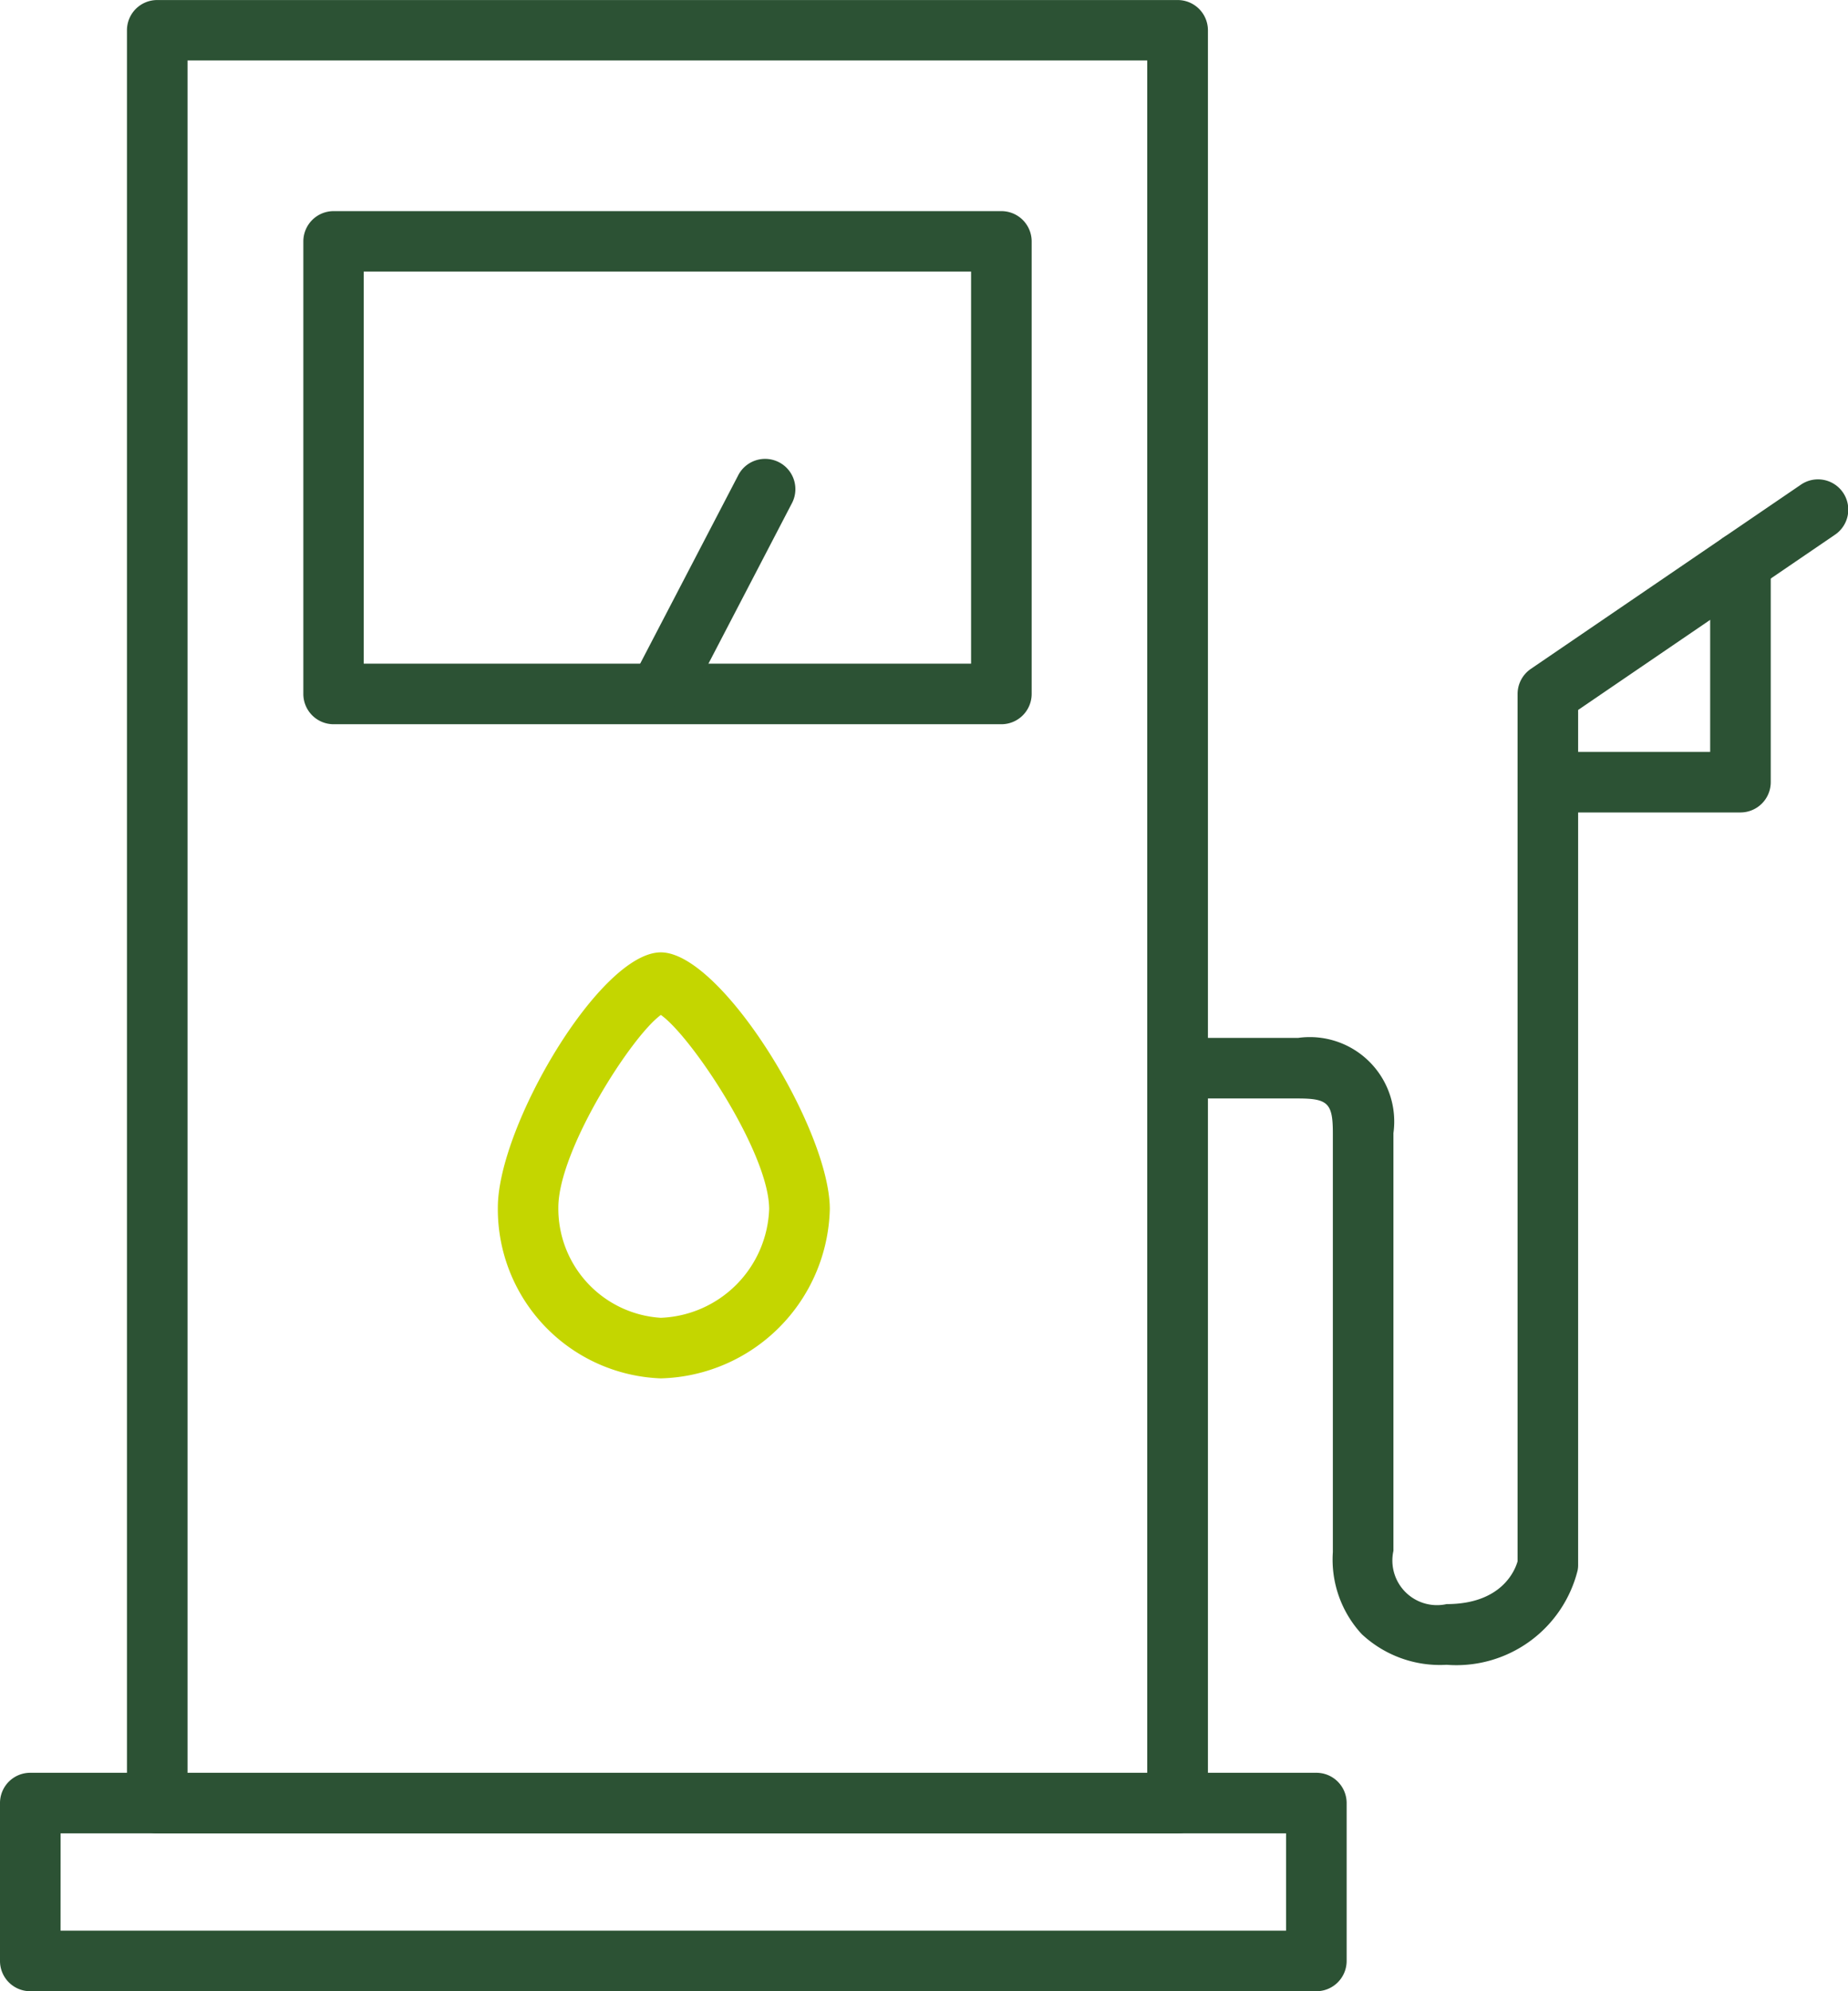 <svg xmlns="http://www.w3.org/2000/svg" width="46.215" height="49.771" viewBox="0 0 46.215 49.771">
    <g id="Group_251" data-name="Group 251" transform="translate(0 0)">
        <g id="Group_248" data-name="Group 248" transform="translate(7.582 5.277)">
            <path id="Path_265" data-name="Path 265" d="M1103.408,823.937h-16.7a.757.757,0,0,1-.757-.757V811.869a.757.757,0,0,1,.757-.757h16.7a.757.757,0,0,1,.757.757V823.18A.758.758,0,0,1,1103.408,823.937Zm-15.947-1.514h15.189v-9.8h-15.189Z" transform="translate(-1085.947 -811.112)" fill="#2c5234"/>
        </g>
        <path id="Path_266" data-name="Path 266" d="M1107.13,850.839h-25.519a.757.757,0,0,1-.757-.757v-44.31a.756.756,0,0,1,.757-.757h25.519a.757.757,0,0,1,.757.757v44.31A.758.758,0,0,1,1107.13,850.839Zm-24.761-1.514h24v-42.8h-24Z" transform="translate(-1077.679 -805.014)" fill="#2c5234"/>
        <path id="Path_267" data-name="Path 267" d="M1096.354,824.476a.755.755,0,0,1-.671-1.107l2.436-4.677a.757.757,0,1,1,1.342.7l-2.435,4.678A.755.755,0,0,1,1096.354,824.476Z" transform="translate(-1079.664 -806.8)" fill="#2c5234"/>
        <g id="Group_249" data-name="Group 249" transform="translate(12.45 23.804)">
            <path id="Path_269" data-name="Path 269" d="M1095.648,843.169a4.233,4.233,0,0,1-4.076-4.271c0-2.03,2.559-6.377,4.076-6.377s4.226,4.429,4.226,6.417A4.339,4.339,0,0,1,1095.648,843.169Zm0-9.083c-.738.535-2.563,3.385-2.563,4.813a2.734,2.734,0,0,0,2.561,2.756,2.821,2.821,0,0,0,2.711-2.716C1098.359,837.547,1096.415,834.623,1095.65,834.086Zm-.116-.067Zm.23,0" transform="translate(-1091.572 -832.521)" fill="#c4d600"/>
        </g>
        <path id="Path_270" data-name="Path 270" d="M1117.851,848.489a2.865,2.865,0,0,1-2.125-.768,2.746,2.746,0,0,1-.721-2.048V835.2c0-.744-.122-.866-.867-.866h-2.861a.757.757,0,1,1,0-1.514h2.861a2.111,2.111,0,0,1,2.382,2.381v10.44a1.116,1.116,0,0,0,1.33,1.331c1.379,0,1.711-.845,1.775-1.07V824.223a.76.76,0,0,1,.331-.626l6.747-4.6a.757.757,0,1,1,.854,1.25l-6.418,4.376v21.368a.7.7,0,0,1-.013.14A3.126,3.126,0,0,1,1117.851,848.489Z" transform="translate(-1081.673 -806.878)" fill="#2c5234"/>
        <path id="Path_271" data-name="Path 271" d="M1126.613,827.39H1121.8a.757.757,0,0,1,0-1.514h4.057v-4.73a.757.757,0,1,1,1.515,0v5.487A.758.758,0,0,1,1126.613,827.39Z" transform="translate(-1083.089 -807.083)" fill="#2c5234"/>
        <g id="Group_250" data-name="Group 250" transform="translate(0 44.31)">
            <path id="Path_272" data-name="Path 272" d="M1110.105,861.677h-32.163a.756.756,0,0,1-.757-.757v-3.946a.756.756,0,0,1,.757-.757h32.163a.757.757,0,0,1,.757.757v3.946A.757.757,0,0,1,1110.105,861.677Zm-31.406-1.514h30.648v-2.432H1078.7Z" transform="translate(-1077.185 -856.217)" fill="#2c5234"/>
        </g>
    </g>
</svg>